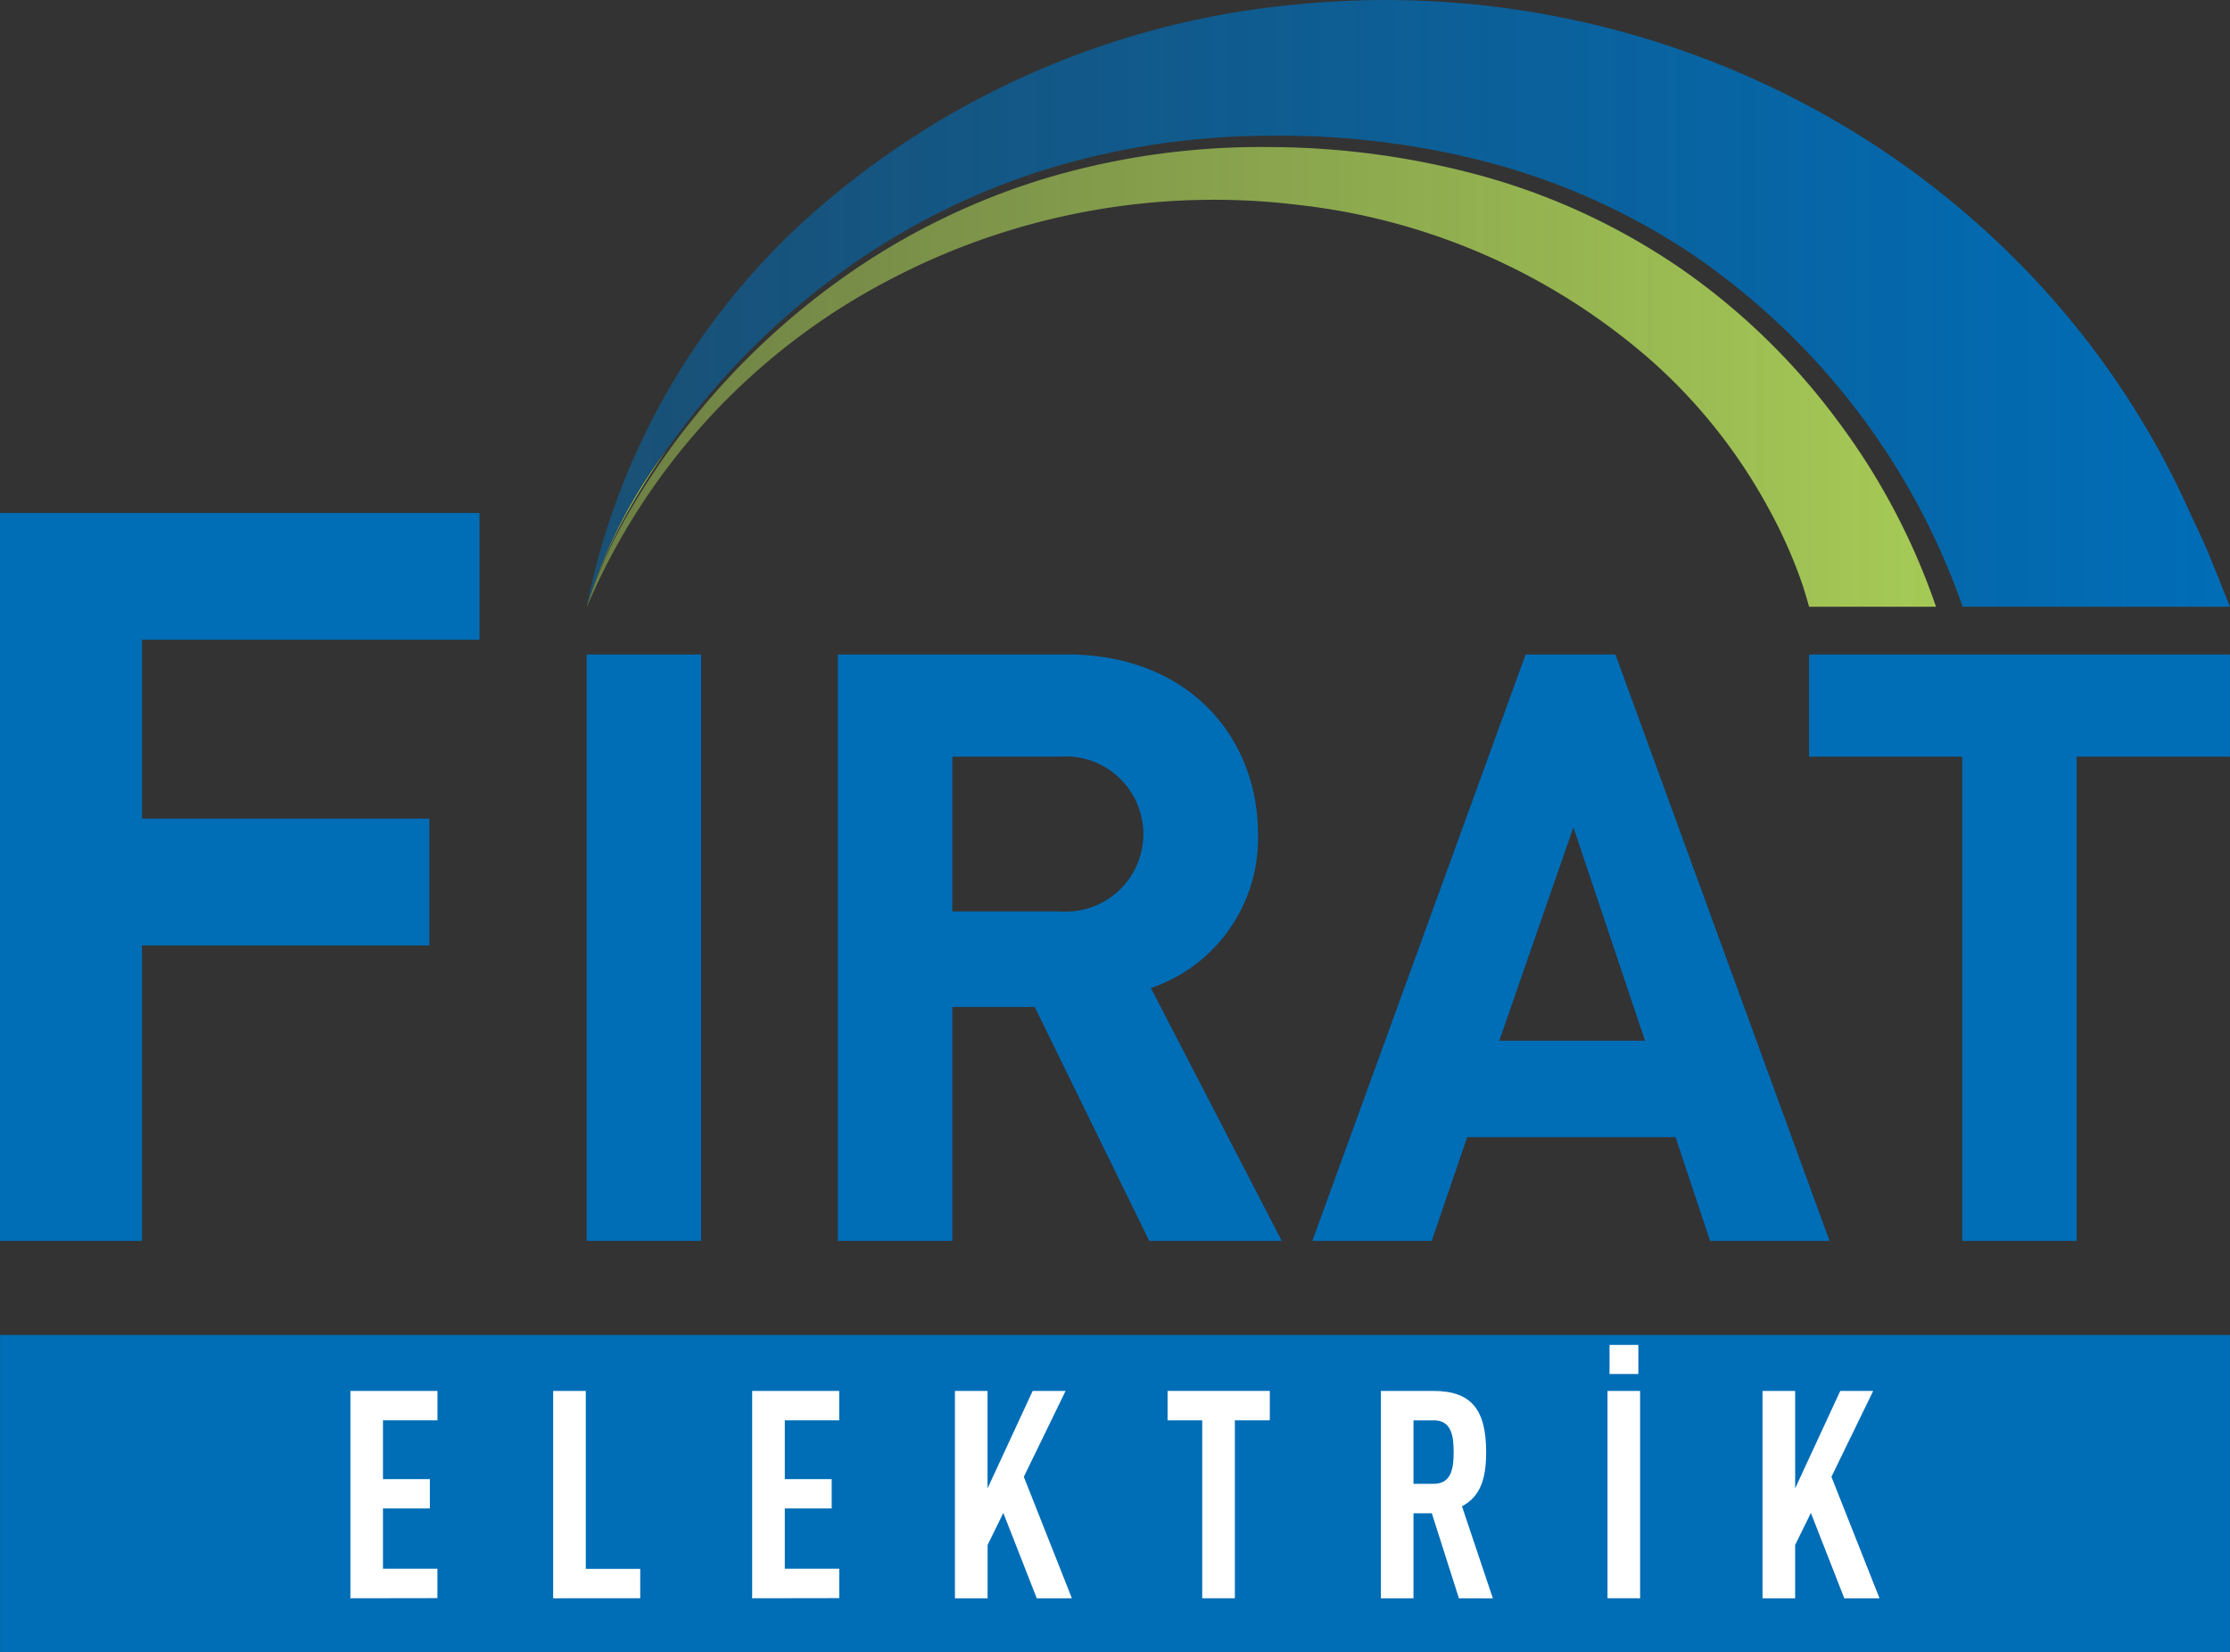 <svg xmlns="http://www.w3.org/2000/svg" xmlns:xlink="http://www.w3.org/1999/xlink" width="80.087" height="59.334" viewBox="0 0 80.087 59.334"><rect x="0" y="0" width="80.087" height="59.334" fill="#333333" stroke="none"/><defs><linearGradient id="a" y1="0.5" x2="1" y2="0.5" gradientUnits="objectBoundingBox"><stop offset="0" stop-color="#a6ca56" stop-opacity="0.502"/><stop offset="1" stop-color="#a6ca56"/></linearGradient><linearGradient id="b" y1="0.5" x2="1" y2="0.5" gradientUnits="objectBoundingBox"><stop offset="0" stop-color="#006db7" stop-opacity="0.502"/><stop offset="1" stop-color="#006db7"/></linearGradient></defs><g transform="translate(40.043 29.667)"><g transform="translate(-40.043 -29.667)"><rect width="80.082" height="11.392" transform="translate(0.002 47.942)" fill="#006db7"/><g transform="translate(0 18.423)"><path d="M5.1,35.194v6.425H15.421v4.553H5.1V56.782H0V30.641H17.221v4.553Z" transform="translate(0 -30.641)" fill="#006db7"/><path d="M35.041,60.153V39.094h4.111V60.153Z" transform="translate(-13.972 -34.012)" fill="#006db7"/><path d="M61.228,60.153l-4.111-8.4H54.158v8.4H50.047V39.094H58.3c4.289,0,6.834,2.928,6.834,6.448a5.673,5.673,0,0,1-3.846,5.531l4.7,9.08ZM58.034,42.762H54.158v5.56h3.875a2.787,2.787,0,1,0,0-5.56Z" transform="translate(-19.956 -34.012)" fill="#006db7"/><path d="M92.672,60.153,91.43,56.427H83.947l-1.272,3.726H78.387l7.66-21.059h3.225l7.689,21.059ZM87.762,45.3,85.1,52.966h5.235Z" transform="translate(-31.256 -34.012)" fill="#006db7"/><path d="M117.666,42.762V60.153h-4.111V42.762h-5.5V39.094h15.114v3.668Z" transform="translate(-43.085 -34.012)" fill="#006db7"/></g><g transform="translate(21.076)"><g transform="translate(0 5.281)"><path d="M36.641,28.872c.4-.7.835-1.377,1.3-2.036a18.151,18.151,0,0,0-2.881,5.631l0,.007A17.238,17.238,0,0,1,36.641,28.872Z" transform="translate(-35.055 -15.982)" fill="#a6ca56"/><path d="M79.95,18.583a24.08,24.08,0,0,0-5.57-5.41A23.784,23.784,0,0,0,67.342,9.86a29.129,29.129,0,0,0-7.75-1.076A27.107,27.107,0,0,0,51.83,9.817a25.135,25.135,0,0,0-7.1,3.326,26.8,26.8,0,0,0-5.793,5.316A26,26,0,0,0,36.684,21.7a17.1,17.1,0,0,0-1.629,3.577.071.071,0,0,0,0,.015h0A23.74,23.74,0,0,1,45.871,13.577a25.064,25.064,0,0,1,14.784-2.71,23.1,23.1,0,0,1,12.735,5.681,19.535,19.535,0,0,1,4.037,5.093A17.531,17.531,0,0,1,78.7,24.47c.091.274.171.547.247.822h4.559A24.214,24.214,0,0,0,79.95,18.583Z" transform="translate(-35.053 -8.783)" fill="url(#a)"/></g><path d="M38.86,14.893a26.9,26.9,0,0,1,5.758-5.421,25.34,25.34,0,0,1,7.126-3.45,27.456,27.456,0,0,1,7.851-1.147,29.6,29.6,0,0,1,7.89.971,24.342,24.342,0,0,1,7.264,3.285,25.486,25.486,0,0,1,9.669,12.531l.043.127h9.6s-.628-1.583-.853-2.113c-.127-.3-.554-1.2-.554-1.2q-.28-.625-.583-1.238-.611-1.222-1.322-2.372a30.6,30.6,0,0,0-3.189-4.277,31.4,31.4,0,0,0-8.026-6.452A32.255,32.255,0,0,0,60.65.149,30.492,30.492,0,0,0,43.815,7.1a25.517,25.517,0,0,0-8.762,14.662,18.5,18.5,0,0,1,3.113-5.954C38.391,15.5,38.621,15.195,38.86,14.893Z" transform="translate(-35.053 0)" fill="url(#b)"/></g><g transform="translate(12.584 48.299)"><path d="M20.93,90.526V83.079h3.127v1.056H22.1v2.113h1.684V87.3H22.1v2.165h1.955v1.056Z" transform="translate(-20.93 -81.426)" fill="#fff"/><path d="M33.041,90.526V83.079h1.172v6.39h1.955v1.056Z" transform="translate(-25.759 -81.426)" fill="#fff"/><path d="M44.928,90.526V83.079h3.126v1.056H46.1v2.113h1.684V87.3H46.1v2.165h1.955v1.056Z" transform="translate(-30.499 -81.426)" fill="#fff"/><path d="M59.977,90.526l-1.2-3.065-.565,1.151v1.914H57.039V83.079H58.21v3.5l1.621-3.5h1.182l-1.5,3.085,1.726,4.362Z" transform="translate(-35.328 -81.426)" fill="#fff"/><path d="M72.157,84.135v6.39H70.985v-6.39H69.74V83.079h3.672v1.056Z" transform="translate(-40.393 -81.426)" fill="#fff"/><path d="M85.282,90.526l-.973-3.054h-.658v3.054H82.479V83.079h1.882c1.36,0,1.9.659,1.9,2.2,0,.921-.188,1.579-.868,1.945l1.109,3.305Zm-.91-6.39h-.721v2.28h.721c.627,0,.722-.523.722-1.14S85,84.135,84.372,84.135Z" transform="translate(-45.472 -81.426)" fill="#fff"/><path d="M96.018,89.429V81.983h1.171v7.447Zm.073-8.053V80.33h1.035v1.046Z" transform="translate(-50.871 -80.33)" fill="#fff"/><path d="M108.213,90.526l-1.2-3.065-.565,1.151v1.914h-1.171V83.079h1.171v3.5l1.62-3.5h1.183l-1.5,3.085,1.727,4.362Z" transform="translate(-54.562 -81.426)" fill="#fff"/></g></g></g></svg>